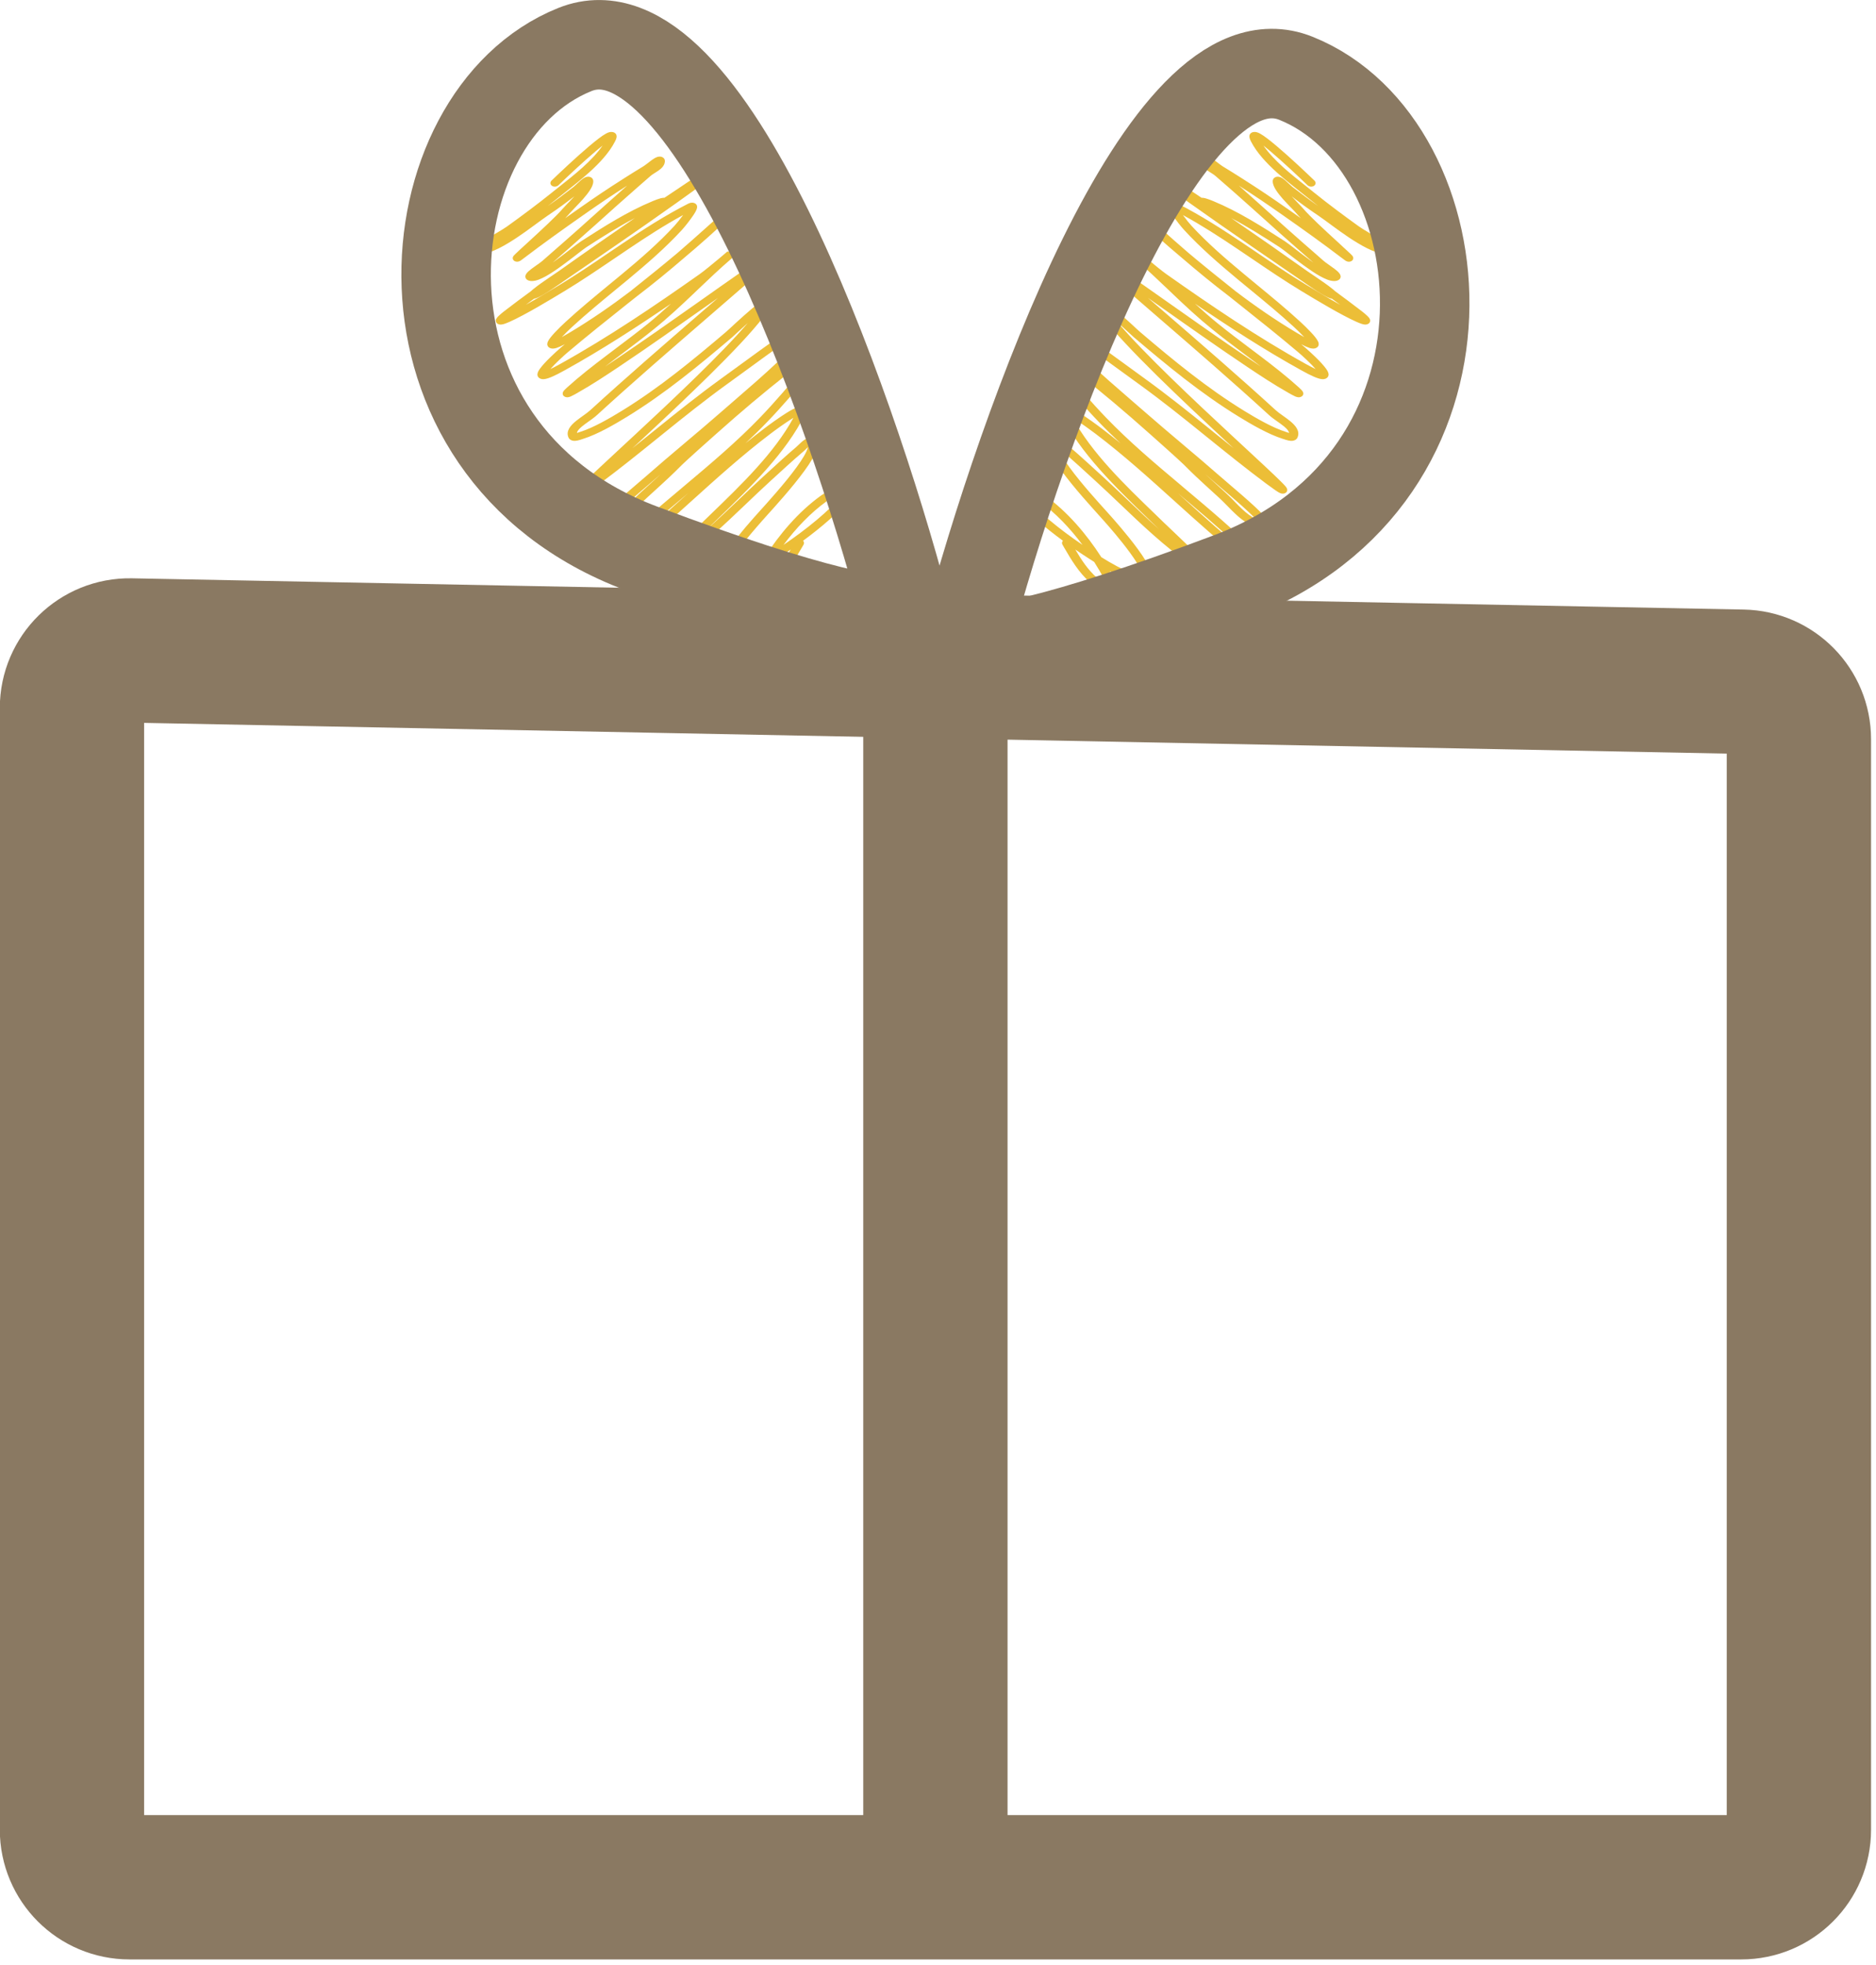 <?xml version="1.0" encoding="UTF-8"?> <svg xmlns="http://www.w3.org/2000/svg" viewBox="0 0 50.781 53.168" fill="none"><path d="M1.948 19.161V49.516C1.948 50.376 2.645 51.074 3.506 51.074H47.135C47.996 51.074 48.694 50.376 48.694 49.516V20.006C48.694 19.158 48.014 18.465 47.166 18.449L3.536 17.603C2.664 17.587 1.948 18.289 1.948 19.161Z" stroke="#8A7962" stroke-width="3.906"></path><path d="M25.32 18.352V51.073" stroke="#8A7962" stroke-width="3.906"></path><path fill-rule="evenodd" clip-rule="evenodd" d="M16.131 4.087C15.78 4.383 15.34 4.798 15.118 5.012C15.072 5.056 14.993 5.064 14.942 5.029C14.89 4.994 14.885 4.93 14.931 4.886C15.154 4.671 15.599 4.251 15.956 3.95C16.131 3.802 16.297 3.672 16.406 3.614C16.433 3.599 16.467 3.583 16.503 3.575C16.539 3.568 16.618 3.562 16.666 3.619C16.701 3.661 16.691 3.71 16.686 3.732C16.679 3.762 16.665 3.794 16.647 3.829C16.493 4.13 16.232 4.41 15.949 4.665C15.742 4.851 15.518 5.028 15.312 5.192C15.237 5.25 15.165 5.307 15.097 5.362C15.01 5.433 14.918 5.505 14.825 5.577C15.087 5.396 15.239 5.279 15.514 5.067L15.522 5.061C15.542 5.045 15.571 5.019 15.608 4.985C15.612 4.981 15.616 4.977 15.62 4.973C15.652 4.943 15.687 4.911 15.72 4.882C15.738 4.866 15.758 4.85 15.777 4.837C15.795 4.824 15.819 4.808 15.847 4.797C15.868 4.788 15.936 4.765 15.999 4.801C16.055 4.832 16.059 4.885 16.059 4.904C16.061 4.984 16.019 5.07 15.97 5.145C15.92 5.224 15.852 5.307 15.783 5.386C15.714 5.464 15.641 5.54 15.578 5.605C15.572 5.612 15.565 5.619 15.559 5.625C15.504 5.682 15.461 5.726 15.435 5.756C15.398 5.8 15.351 5.851 15.298 5.906C15.41 5.826 15.523 5.747 15.636 5.668C16.128 5.323 16.395 5.143 16.902 4.82C17.07 4.713 17.239 4.608 17.41 4.504C17.434 4.49 17.469 4.464 17.514 4.43C17.521 4.424 17.528 4.418 17.536 4.413C17.572 4.385 17.612 4.354 17.648 4.328C17.671 4.312 17.694 4.297 17.717 4.283C17.738 4.271 17.765 4.256 17.795 4.247C17.82 4.24 17.888 4.224 17.946 4.263C17.999 4.298 17.999 4.351 17.997 4.373C17.989 4.489 17.892 4.569 17.816 4.622C17.788 4.641 17.756 4.661 17.728 4.679C17.718 4.685 17.708 4.691 17.699 4.697C17.662 4.721 17.633 4.741 17.611 4.76C17.439 4.91 17.342 4.994 17.273 5.055C17.114 5.193 17.097 5.208 16.658 5.599C16.369 5.858 16.226 5.986 16.118 6.084C15.943 6.241 15.856 6.319 15.385 6.734C15.304 6.806 15.224 6.875 15.144 6.945C15.083 6.998 15.021 7.052 14.959 7.106C14.989 7.085 15.019 7.064 15.049 7.042C15.188 6.941 15.326 6.834 15.444 6.743L15.452 6.737C15.566 6.649 15.667 6.57 15.728 6.531L15.735 6.526C16.335 6.141 16.972 5.731 17.67 5.442C17.746 5.411 17.809 5.387 17.859 5.373C17.883 5.365 17.908 5.359 17.932 5.356C17.944 5.354 17.963 5.352 17.985 5.353C18.468 5.027 18.863 4.764 19.088 4.62C19.158 4.576 19.214 4.541 19.251 4.52C19.267 4.511 19.288 4.499 19.307 4.492C19.312 4.49 19.323 4.486 19.337 4.483C19.344 4.482 19.356 4.48 19.372 4.481C19.387 4.481 19.413 4.484 19.439 4.499C19.502 4.538 19.485 4.596 19.481 4.607C19.475 4.623 19.466 4.635 19.463 4.638C19.451 4.654 19.432 4.671 19.418 4.682C19.402 4.696 19.379 4.714 19.352 4.735C19.296 4.778 19.217 4.837 19.111 4.915C18.041 5.7 16.934 6.459 15.833 7.215C15.639 7.348 15.444 7.482 15.25 7.615C15.25 7.615 15.25 7.615 15.248 7.616L15.223 7.634C15.206 7.646 15.184 7.662 15.157 7.68C15.103 7.718 15.031 7.767 14.953 7.818C14.876 7.869 14.792 7.923 14.717 7.967C14.644 8.01 14.567 8.051 14.508 8.071C14.496 8.075 14.481 8.08 14.463 8.082C14.462 8.082 14.46 8.083 14.458 8.083C14.38 8.141 14.304 8.196 14.233 8.249C14.556 8.07 14.892 7.866 15.113 7.732C15.125 7.725 15.136 7.718 15.148 7.711C15.595 7.441 16.031 7.145 16.472 6.845C16.597 6.761 16.723 6.675 16.85 6.59C17.419 6.207 18.002 5.831 18.619 5.517C18.638 5.507 18.66 5.498 18.684 5.491C18.706 5.486 18.749 5.478 18.793 5.495C18.843 5.513 18.862 5.549 18.868 5.575C18.873 5.598 18.87 5.62 18.866 5.634C18.854 5.687 18.811 5.76 18.767 5.825C18.675 5.964 18.536 6.138 18.455 6.226C18.016 6.704 17.512 7.139 17.002 7.563C16.887 7.658 16.772 7.753 16.657 7.847C16.26 8.174 15.867 8.498 15.497 8.837C15.398 8.928 15.298 9.026 15.217 9.113C15.214 9.116 15.211 9.119 15.208 9.123C15.264 9.092 15.33 9.054 15.408 9.008C15.99 8.661 16.543 8.278 17.075 7.874C17.084 7.866 17.093 7.859 17.103 7.851C17.518 7.52 17.931 7.188 18.335 6.849C18.6 6.621 18.861 6.39 19.119 6.158C19.273 6.02 19.359 5.943 19.397 5.91C19.406 5.902 19.413 5.896 19.418 5.892L19.424 5.888L19.428 5.884C19.43 5.883 19.434 5.88 19.441 5.876C19.443 5.875 19.452 5.87 19.464 5.866C19.471 5.863 19.488 5.859 19.499 5.858C19.516 5.857 19.557 5.863 19.58 5.872C19.601 5.887 19.627 5.922 19.632 5.939C19.633 5.951 19.631 5.97 19.629 5.977C19.625 5.99 19.619 5.999 19.618 6.002C19.614 6.008 19.61 6.013 19.609 6.014L19.605 6.018C19.598 6.026 19.581 6.042 19.563 6.058C19.484 6.132 19.294 6.305 19.16 6.424C18.947 6.614 18.73 6.801 18.511 6.985C18.101 7.338 17.679 7.684 17.242 8.017C17.155 8.086 17.069 8.155 16.982 8.223C16.438 8.656 15.895 9.088 15.368 9.534C15.243 9.64 15.029 9.838 14.898 9.988C14.967 9.956 15.053 9.911 15.158 9.853C16.467 9.128 17.729 8.271 18.934 7.422C19.053 7.338 19.281 7.15 19.455 7.005C19.532 6.94 19.598 6.884 19.636 6.852L19.672 6.82L19.674 6.819L19.676 6.817C19.678 6.816 19.684 6.812 19.688 6.809C19.823 6.798 19.876 6.921 19.858 6.947L19.852 6.953L19.85 6.955L19.849 6.956L19.848 6.957L19.843 6.961L19.823 6.978C19.82 6.981 19.816 6.985 19.811 6.988L19.803 6.996C19.487 7.267 19.19 7.55 18.891 7.835C18.85 7.874 18.809 7.913 18.768 7.953C18.427 8.277 18.08 8.602 17.7 8.908C17.425 9.131 17.138 9.347 16.853 9.562C16.765 9.627 16.678 9.693 16.592 9.758C16.521 9.812 16.451 9.865 16.381 9.919C16.453 9.872 16.523 9.824 16.593 9.778C17.391 9.243 18.172 8.692 18.955 8.14C19.3 7.896 19.645 7.652 19.993 7.41C20.115 7.325 20.236 7.239 20.359 7.153C20.551 7.018 20.744 6.883 20.937 6.749C20.959 6.733 20.978 6.721 20.992 6.712C21 6.708 21.008 6.703 21.016 6.699C21.02 6.696 21.026 6.694 21.032 6.691C21.037 6.689 21.051 6.683 21.07 6.68C21.082 6.678 21.145 6.67 21.188 6.715C21.225 6.754 21.21 6.798 21.208 6.804C21.201 6.823 21.188 6.839 21.186 6.842C21.177 6.853 21.164 6.866 21.152 6.877C21.103 6.923 21.004 7.008 20.889 7.106C20.797 7.184 20.692 7.272 20.59 7.357C20.435 7.488 20.285 7.614 20.193 7.694C19.855 7.988 19.517 8.28 19.178 8.573C18.161 9.453 17.144 10.332 16.159 11.233C16.099 11.288 16.024 11.342 15.954 11.392C15.948 11.396 15.942 11.401 15.935 11.405C15.87 11.452 15.808 11.496 15.754 11.54C15.662 11.617 15.622 11.671 15.617 11.716C15.624 11.714 15.631 11.712 15.638 11.71L15.671 11.699C15.681 11.695 15.693 11.692 15.704 11.688C16.064 11.577 16.515 11.312 16.824 11.123C17.848 10.495 18.757 9.743 19.652 8.983C19.665 8.972 19.703 8.937 19.758 8.887C19.801 8.846 19.856 8.796 19.918 8.739C20.054 8.615 20.22 8.465 20.362 8.346C20.433 8.287 20.5 8.233 20.555 8.194C20.582 8.174 20.61 8.156 20.635 8.143C20.647 8.136 20.662 8.128 20.677 8.123C20.691 8.117 20.716 8.109 20.747 8.109C20.784 8.108 20.831 8.12 20.859 8.157C20.881 8.186 20.88 8.216 20.879 8.23C20.875 8.26 20.86 8.292 20.846 8.318C20.815 8.375 20.757 8.458 20.671 8.571C20.045 9.393 18.499 10.848 17.339 11.926C17.263 11.996 17.189 12.064 17.118 12.131C17.295 11.989 17.471 11.846 17.648 11.704C17.693 11.667 17.738 11.631 17.783 11.595C18.346 11.141 18.914 10.686 19.511 10.254C19.609 10.183 19.73 10.095 19.866 9.996C20.29 9.686 20.861 9.268 21.332 8.948C21.639 8.739 21.915 8.563 22.082 8.488C22.123 8.469 22.168 8.451 22.211 8.444C22.232 8.44 22.265 8.437 22.299 8.445C22.338 8.454 22.372 8.477 22.389 8.511C22.404 8.54 22.402 8.568 22.398 8.588C22.394 8.608 22.386 8.628 22.377 8.646C22.359 8.682 22.33 8.726 22.292 8.775C22.028 9.121 21.718 9.454 21.387 9.777C21.414 9.754 21.441 9.731 21.469 9.706C21.481 9.696 21.494 9.686 21.506 9.675C21.632 9.567 21.77 9.449 21.894 9.351C21.956 9.302 22.016 9.256 22.071 9.219C22.124 9.183 22.178 9.15 22.227 9.129C22.251 9.119 22.283 9.108 22.318 9.105C22.357 9.102 22.408 9.107 22.448 9.141C22.483 9.171 22.49 9.209 22.491 9.234C22.492 9.261 22.486 9.289 22.478 9.316C22.437 9.458 22.351 9.584 22.26 9.698C22.215 9.754 22.167 9.808 22.122 9.86L22.118 9.865C22.071 9.919 22.026 9.97 21.984 10.022C21.628 10.47 21.167 11.004 20.767 11.419C20.577 11.617 20.381 11.808 20.179 11.997C20.348 11.86 20.519 11.724 20.693 11.592C20.826 11.491 21.088 11.3 21.302 11.167C21.404 11.104 21.511 11.043 21.591 11.019C21.612 11.013 21.641 11.006 21.673 11.006C21.708 11.007 21.757 11.017 21.789 11.055C21.817 11.088 21.817 11.124 21.813 11.146C21.81 11.17 21.8 11.193 21.79 11.214C21.274 12.259 20.31 13.19 19.43 14.04C19.349 14.118 19.269 14.195 19.19 14.272C19.181 14.281 19.159 14.301 19.129 14.33C19.426 14.066 19.713 13.792 20.001 13.518C20.213 13.316 20.426 13.113 20.643 12.914C20.654 12.904 20.668 12.892 20.683 12.878C20.88 12.696 21.351 12.265 21.553 12.098C21.571 12.083 21.593 12.062 21.621 12.034L21.627 12.029C21.656 12.001 21.69 11.967 21.726 11.938C21.759 11.912 21.806 11.877 21.862 11.86C21.893 11.851 21.932 11.845 21.973 11.853C22.016 11.861 22.049 11.881 22.072 11.905C22.138 11.974 22.132 12.068 22.112 12.144C22.091 12.227 22.045 12.321 21.988 12.421C21.872 12.621 21.692 12.86 21.503 13.093C21.314 13.327 21.111 13.557 20.947 13.741C20.874 13.823 20.81 13.894 20.757 13.952C20.689 14.027 20.641 14.081 20.619 14.106C20.616 14.11 20.607 14.12 20.593 14.137C20.499 14.243 20.18 14.604 19.923 14.957C19.774 15.162 19.654 15.352 19.608 15.483C19.597 15.515 19.591 15.54 19.589 15.559C19.589 15.567 19.589 15.574 19.59 15.578C19.595 15.578 19.602 15.578 19.612 15.577C19.787 15.557 20.029 15.455 20.274 15.325C20.431 15.242 20.579 15.153 20.7 15.078C21.093 14.466 21.609 13.851 22.231 13.406C22.294 13.361 22.606 13.175 22.838 13.078C22.896 13.054 22.956 13.032 23.01 13.02C23.036 13.014 23.068 13.009 23.101 13.011C23.133 13.012 23.179 13.02 23.214 13.051C23.25 13.083 23.257 13.122 23.254 13.152C23.252 13.182 23.24 13.211 23.227 13.237C23.2 13.289 23.151 13.355 23.082 13.434C22.702 13.869 22.233 14.271 21.738 14.634C21.766 14.663 21.772 14.703 21.751 14.74C21.735 14.767 21.719 14.795 21.703 14.823C21.516 15.142 21.315 15.488 21 15.767C20.936 15.824 20.859 15.879 20.783 15.922C20.71 15.963 20.624 16.001 20.543 16.012C20.502 16.017 20.447 16.017 20.398 15.993C20.345 15.967 20.32 15.924 20.312 15.882C20.298 15.806 20.333 15.708 20.395 15.593C20.419 15.548 20.444 15.503 20.47 15.457C20.448 15.469 20.425 15.482 20.401 15.494C20.156 15.624 19.869 15.752 19.632 15.779C19.579 15.785 19.523 15.783 19.473 15.766C19.419 15.748 19.382 15.716 19.361 15.675C19.323 15.603 19.341 15.514 19.368 15.438C19.424 15.278 19.561 15.066 19.71 14.861C19.862 14.653 20.034 14.442 20.17 14.281C20.239 14.2 20.298 14.132 20.342 14.082L20.394 14.023L20.409 14.005C20.414 14.001 20.415 13.999 20.415 13.999C20.439 13.97 20.493 13.91 20.567 13.829C20.619 13.771 20.681 13.703 20.748 13.628C20.911 13.445 21.111 13.217 21.297 12.988C21.484 12.757 21.655 12.528 21.763 12.343C21.817 12.25 21.852 12.172 21.867 12.114C21.868 12.11 21.869 12.105 21.87 12.102C21.853 12.118 21.834 12.135 21.814 12.155C21.812 12.157 21.809 12.16 21.807 12.162C21.781 12.187 21.752 12.216 21.725 12.237C21.529 12.399 21.063 12.826 20.864 13.009C20.85 13.022 20.837 13.034 20.825 13.045C20.616 13.236 20.408 13.434 20.199 13.634C19.602 14.203 18.99 14.787 18.295 15.274C18.281 15.283 18.268 15.294 18.251 15.308L18.247 15.311C18.231 15.323 18.213 15.338 18.194 15.352C18.153 15.382 18.095 15.418 18.019 15.432C18 15.435 17.949 15.442 17.905 15.413C17.858 15.382 17.858 15.339 17.859 15.322C17.862 15.291 17.88 15.263 17.887 15.252C17.907 15.222 17.936 15.188 17.949 15.173C18.099 15.003 18.687 14.446 18.915 14.229C18.961 14.186 18.992 14.156 19.003 14.146C19.081 14.07 19.16 13.994 19.239 13.917C20.077 13.108 20.961 12.254 21.476 11.308C21.466 11.314 21.456 11.32 21.446 11.326C21.243 11.453 20.988 11.638 20.858 11.737C20.093 12.317 19.4 12.944 18.701 13.575C18.399 13.848 18.096 14.122 17.786 14.393C17.471 14.668 17.151 14.946 16.768 15.178C16.706 15.217 16.648 15.249 16.599 15.272C16.576 15.283 16.551 15.294 16.527 15.302C16.51 15.307 16.469 15.32 16.424 15.313C16.396 15.309 16.363 15.296 16.341 15.269C16.32 15.243 16.317 15.216 16.319 15.199C16.321 15.168 16.338 15.139 16.349 15.122C16.375 15.083 16.42 15.031 16.483 14.968C17.1 14.345 17.784 13.771 18.464 13.2C18.491 13.178 18.517 13.156 18.543 13.133C19.25 12.539 19.95 11.947 20.574 11.299C20.968 10.891 21.424 10.362 21.777 9.919C21.822 9.862 21.871 9.806 21.917 9.753L21.92 9.75C21.967 9.697 22.011 9.646 22.053 9.594C22.106 9.528 22.151 9.464 22.186 9.4C22.148 9.427 22.106 9.458 22.062 9.493C21.943 9.588 21.809 9.702 21.682 9.811C21.67 9.821 21.657 9.832 21.645 9.843C21.534 9.938 21.429 10.028 21.351 10.09C20.61 10.677 20.087 11.119 19.377 11.751C18.612 12.431 18.489 12.55 18.386 12.653C18.379 12.66 18.372 12.667 18.365 12.674C18.265 12.775 18.147 12.894 17.507 13.475C17.434 13.541 17.364 13.613 17.291 13.688L17.281 13.698C17.211 13.769 17.139 13.844 17.063 13.914C16.904 14.062 16.719 14.202 16.48 14.279C16.439 14.292 16.4 14.303 16.363 14.307C16.33 14.311 16.275 14.313 16.228 14.286C16.172 14.253 16.164 14.203 16.168 14.169C16.172 14.138 16.187 14.108 16.201 14.085C16.256 13.992 16.389 13.856 16.539 13.716C16.747 13.521 17.018 13.29 17.235 13.105C17.335 13.019 17.425 12.943 17.491 12.885C17.823 12.593 18.162 12.306 18.5 12.021L18.53 11.995C18.859 11.718 19.186 11.442 19.507 11.161C19.642 11.042 19.78 10.923 19.919 10.803C20.667 10.156 21.444 9.485 22.017 8.758C21.877 8.841 21.693 8.96 21.485 9.101C21.019 9.419 20.454 9.832 20.03 10.142C19.893 10.242 19.771 10.331 19.671 10.403C19.08 10.83 18.517 11.281 17.953 11.736C17.908 11.772 17.863 11.808 17.818 11.845C17.301 12.263 16.781 12.682 16.24 13.085C16.131 13.166 16.047 13.227 15.985 13.269C15.955 13.29 15.928 13.307 15.906 13.32C15.895 13.326 15.884 13.333 15.873 13.338C15.864 13.342 15.847 13.35 15.826 13.355C15.819 13.357 15.738 13.375 15.689 13.319C15.667 13.295 15.665 13.269 15.666 13.255C15.667 13.241 15.671 13.229 15.674 13.223C15.683 13.2 15.701 13.177 15.713 13.163C15.741 13.129 15.787 13.081 15.846 13.023C16.035 12.835 16.384 12.511 16.811 12.115C16.921 12.013 17.036 11.907 17.155 11.796C18.201 10.825 19.535 9.57 20.241 8.742C20.192 8.786 20.145 8.829 20.1 8.87C20.045 8.92 19.995 8.967 19.951 9.006C19.889 9.064 19.844 9.106 19.827 9.12C18.933 9.879 18.01 10.644 16.967 11.283C16.663 11.469 16.181 11.754 15.78 11.878C15.775 11.88 15.768 11.882 15.759 11.885C15.727 11.896 15.674 11.914 15.63 11.922C15.6 11.928 15.558 11.934 15.514 11.928C15.463 11.92 15.413 11.893 15.39 11.843C15.307 11.664 15.453 11.508 15.581 11.402C15.643 11.351 15.713 11.301 15.777 11.255C15.783 11.251 15.79 11.246 15.797 11.241C15.868 11.19 15.93 11.145 15.977 11.102C16.965 10.199 17.985 9.317 19.003 8.436C19.148 8.311 19.292 8.186 19.436 8.062C19.329 8.137 19.222 8.213 19.115 8.288C18.331 8.841 17.546 9.396 16.744 9.932C16.405 10.159 16.021 10.413 15.649 10.622C15.644 10.626 15.637 10.629 15.629 10.634C15.583 10.66 15.502 10.706 15.449 10.729C15.436 10.734 15.408 10.746 15.377 10.75C15.365 10.752 15.317 10.757 15.274 10.728C15.223 10.694 15.23 10.645 15.234 10.627C15.239 10.608 15.249 10.592 15.255 10.584C15.262 10.574 15.27 10.565 15.278 10.556C15.295 10.538 15.317 10.517 15.345 10.491C15.686 10.182 16.056 9.894 16.428 9.613C16.516 9.546 16.604 9.48 16.691 9.414C16.976 9.199 17.258 8.987 17.53 8.768C17.75 8.59 17.959 8.405 18.165 8.217C17.239 8.85 16.279 9.472 15.29 10.019C15.149 10.098 15.036 10.155 14.948 10.193C14.865 10.229 14.787 10.256 14.723 10.261C14.69 10.263 14.638 10.261 14.596 10.23C14.552 10.198 14.545 10.154 14.548 10.126C14.551 10.076 14.585 10.022 14.613 9.982C14.738 9.806 15.041 9.526 15.193 9.397C15.225 9.37 15.257 9.343 15.289 9.316C15.194 9.366 15.119 9.399 15.062 9.417C15.036 9.425 15.006 9.432 14.975 9.433C14.945 9.435 14.898 9.431 14.86 9.403C14.821 9.374 14.813 9.335 14.814 9.309C14.815 9.284 14.823 9.261 14.831 9.243C14.862 9.175 14.939 9.084 15.021 8.996C15.107 8.903 15.213 8.801 15.315 8.707C15.689 8.362 16.09 8.033 16.488 7.705C16.602 7.612 16.716 7.518 16.829 7.424C17.338 7.002 17.83 6.575 18.258 6.11C18.316 6.047 18.411 5.93 18.491 5.82C17.98 6.098 17.49 6.416 17.002 6.745C16.877 6.828 16.753 6.912 16.629 6.997C16.186 7.297 15.742 7.598 15.289 7.873C15.276 7.88 15.262 7.889 15.248 7.897C14.895 8.111 14.221 8.519 13.79 8.711C13.73 8.737 13.682 8.756 13.644 8.768C13.625 8.774 13.604 8.779 13.582 8.782C13.566 8.784 13.524 8.788 13.484 8.769C13.43 8.744 13.418 8.698 13.422 8.667C13.425 8.641 13.438 8.621 13.445 8.61C13.46 8.587 13.483 8.564 13.503 8.545C13.545 8.504 13.602 8.458 13.647 8.423C13.689 8.39 13.735 8.356 13.734 8.357C13.909 8.222 14.124 8.061 14.367 7.884C14.386 7.865 14.409 7.846 14.43 7.829C14.502 7.77 14.601 7.697 14.652 7.661C14.778 7.572 14.938 7.464 15.118 7.342C15.773 6.876 16.513 6.361 17.185 5.9C16.733 6.137 16.301 6.414 15.876 6.688C15.827 6.72 15.736 6.79 15.614 6.884L15.61 6.888C15.492 6.979 15.352 7.087 15.208 7.191C15.064 7.296 14.913 7.399 14.777 7.475C14.709 7.512 14.641 7.545 14.578 7.569C14.517 7.591 14.446 7.609 14.378 7.605C14.345 7.603 14.28 7.595 14.243 7.547C14.202 7.495 14.227 7.44 14.241 7.417C14.257 7.39 14.281 7.366 14.302 7.346C14.324 7.325 14.35 7.304 14.377 7.283C14.422 7.249 14.475 7.212 14.524 7.177C14.532 7.171 14.541 7.165 14.55 7.159C14.608 7.118 14.654 7.084 14.682 7.06C14.776 6.976 14.872 6.892 14.969 6.808C15.049 6.739 15.129 6.669 15.206 6.601C15.677 6.186 15.763 6.109 15.936 5.952C16.045 5.855 16.187 5.727 16.478 5.467C16.788 5.19 16.889 5.101 16.977 5.023C16.519 5.316 16.258 5.492 15.792 5.819C15.249 6.2 14.707 6.586 14.185 6.984C14.156 7.007 14.132 7.025 14.114 7.037C14.105 7.044 14.096 7.05 14.088 7.055C14.088 7.055 14.088 7.055 14.088 7.055C14.084 7.057 14.065 7.069 14.042 7.076C14.035 7.078 14.018 7.083 13.995 7.083C13.97 7.082 13.929 7.075 13.902 7.044C13.877 7.016 13.878 6.987 13.88 6.975C13.881 6.962 13.886 6.952 13.888 6.947C13.895 6.931 13.907 6.919 13.91 6.915C13.92 6.903 13.936 6.888 13.952 6.872C14.009 6.816 14.119 6.715 14.251 6.595C14.271 6.576 14.292 6.557 14.314 6.537C14.637 6.241 15.055 5.855 15.233 5.647C15.264 5.611 15.312 5.561 15.365 5.506C15.372 5.499 15.379 5.492 15.386 5.485C15.437 5.432 15.493 5.374 15.547 5.313C15.301 5.502 15.139 5.623 14.817 5.841C14.734 5.897 14.635 5.971 14.521 6.054C14.499 6.07 14.477 6.087 14.454 6.103C14.314 6.206 14.157 6.32 13.995 6.428C13.834 6.535 13.665 6.639 13.5 6.721C13.336 6.802 13.168 6.866 13.009 6.889C12.983 6.893 12.955 6.895 12.929 6.894C12.909 6.893 12.86 6.889 12.823 6.857C12.777 6.815 12.788 6.764 12.8 6.739C12.811 6.715 12.83 6.695 12.843 6.683C12.893 6.633 12.994 6.569 13.097 6.507C13.17 6.463 13.252 6.415 13.333 6.368C13.371 6.346 13.409 6.324 13.446 6.303C13.563 6.234 13.663 6.173 13.725 6.129C14.119 5.846 14.556 5.521 14.927 5.222C14.999 5.164 15.073 5.105 15.149 5.045C15.353 4.883 15.568 4.713 15.769 4.533C15.981 4.341 16.172 4.143 16.31 3.94C16.256 3.983 16.196 4.032 16.131 4.087ZM15.809 4.919C15.809 4.92 15.809 4.919 15.809 4.919V4.919ZM17.748 4.373C17.748 4.373 17.748 4.372 17.748 4.373V4.373ZM20.892 15.207C20.794 15.361 20.704 15.515 20.622 15.666C20.593 15.719 20.576 15.76 20.567 15.79C20.566 15.793 20.566 15.795 20.565 15.797C20.587 15.788 20.616 15.775 20.649 15.757C20.708 15.723 20.769 15.679 20.82 15.634C21.068 15.415 21.239 15.15 21.403 14.872C21.273 14.961 21.141 15.048 21.01 15.132C20.977 15.153 20.937 15.179 20.892 15.207ZM21.209 14.746C21.828 14.325 22.424 13.846 22.881 13.323C22.9 13.3 22.917 13.28 22.931 13.263C22.721 13.352 22.436 13.522 22.389 13.556C21.939 13.878 21.542 14.299 21.209 14.746ZM18.627 13.347C18.084 13.803 17.545 14.256 17.041 14.732C17.235 14.584 17.419 14.424 17.607 14.259C17.911 13.993 18.211 13.722 18.511 13.451C18.55 13.416 18.589 13.382 18.627 13.347ZM17.89 12.826C17.816 12.89 17.743 12.954 17.669 13.019C17.598 13.081 17.505 13.16 17.403 13.248C17.188 13.432 16.928 13.653 16.723 13.845C16.644 13.919 16.578 13.984 16.527 14.039C16.653 13.977 16.767 13.889 16.88 13.785C16.951 13.719 17.019 13.648 17.09 13.576L17.098 13.567C17.171 13.492 17.247 13.415 17.326 13.343C17.594 13.1 17.77 12.939 17.89 12.826ZM16.339 14.105C16.339 14.105 16.34 14.105 16.341 14.105L16.339 14.105ZM14.407 7.402C14.407 7.402 14.408 7.402 14.409 7.402L14.407 7.402ZM13.944 6.895C13.941 6.897 13.941 6.897 13.944 6.895V6.895Z" fill="#ECBE37"></path><path fill-rule="evenodd" clip-rule="evenodd" d="M34.38 4.087C34.73 4.383 35.171 4.798 35.392 5.012C35.438 5.056 35.517 5.064 35.569 5.029C35.621 4.994 35.625 4.93 35.579 4.886C35.356 4.671 34.912 4.251 34.554 3.95C34.379 3.802 34.214 3.672 34.105 3.614C34.078 3.599 34.043 3.583 34.007 3.575C33.971 3.568 33.892 3.562 33.844 3.619C33.81 3.661 33.819 3.71 33.825 3.732C33.832 3.762 33.845 3.794 33.863 3.829C34.017 4.13 34.279 4.41 34.561 4.665C34.768 4.851 34.993 5.028 35.199 5.192C35.273 5.25 35.345 5.307 35.413 5.362C35.501 5.433 35.592 5.505 35.685 5.577C35.424 5.396 35.272 5.279 34.996 5.067L34.988 5.061C34.968 5.045 34.939 5.019 34.903 4.985C34.899 4.981 34.894 4.977 34.89 4.973C34.859 4.943 34.823 4.911 34.791 4.882C34.772 4.866 34.753 4.85 34.733 4.837C34.715 4.824 34.691 4.808 34.664 4.797C34.642 4.788 34.575 4.765 34.512 4.801C34.455 4.832 34.451 4.885 34.451 4.904C34.45 4.984 34.492 5.07 34.54 5.145C34.591 5.224 34.658 5.307 34.727 5.386C34.797 5.464 34.87 5.54 34.932 5.605C34.939 5.612 34.945 5.619 34.952 5.625C35.007 5.682 35.05 5.726 35.075 5.756C35.112 5.8 35.159 5.851 35.213 5.906C35.1 5.826 34.987 5.747 34.875 5.668C34.382 5.323 34.115 5.143 33.608 4.82C33.441 4.713 33.271 4.608 33.101 4.504C33.077 4.49 33.042 4.464 32.997 4.43C32.99 4.424 32.982 4.418 32.974 4.413C32.938 4.385 32.899 4.354 32.862 4.328C32.84 4.312 32.816 4.297 32.794 4.283C32.773 4.271 32.745 4.256 32.715 4.247C32.69 4.24 32.622 4.224 32.564 4.263C32.511 4.298 32.512 4.351 32.513 4.373C32.522 4.489 32.619 4.569 32.694 4.622C32.723 4.641 32.754 4.661 32.783 4.679C32.793 4.685 32.802 4.691 32.811 4.697C32.848 4.721 32.877 4.741 32.899 4.76C33.071 4.91 33.168 4.994 33.238 5.055C33.396 5.193 33.414 5.208 33.852 5.599C34.142 5.858 34.284 5.986 34.393 6.084C34.567 6.241 34.654 6.319 35.125 6.734C35.207 6.806 35.286 6.875 35.366 6.945C35.428 6.998 35.489 7.052 35.551 7.106C35.521 7.085 35.492 7.064 35.462 7.042C35.322 6.941 35.184 6.834 35.066 6.743L35.058 6.737C34.944 6.649 34.843 6.57 34.782 6.531L34.775 6.526C34.176 6.141 33.538 5.731 32.841 5.442C32.765 5.411 32.701 5.387 32.652 5.373C32.627 5.365 32.602 5.359 32.579 5.356C32.567 5.354 32.547 5.352 32.525 5.353C32.043 5.027 31.647 4.764 31.422 4.62C31.352 4.576 31.296 4.541 31.259 4.52C31.243 4.511 31.222 4.499 31.204 4.492C31.199 4.49 31.188 4.486 31.174 4.483C31.167 4.482 31.154 4.48 31.139 4.481C31.124 4.481 31.097 4.484 31.071 4.499C31.008 4.538 31.026 4.596 31.029 4.607C31.035 4.623 31.044 4.635 31.047 4.638C31.059 4.654 31.079 4.671 31.092 4.682C31.109 4.696 31.131 4.714 31.159 4.735C31.214 4.778 31.294 4.837 31.4 4.915C32.47 5.7 33.577 6.459 34.677 7.215C34.872 7.348 35.066 7.482 35.26 7.615C35.26 7.615 35.261 7.615 35.262 7.616L35.288 7.634C35.304 7.646 35.327 7.662 35.354 7.68C35.408 7.718 35.48 7.767 35.557 7.818C35.635 7.869 35.718 7.923 35.794 7.967C35.866 8.01 35.943 8.051 36.003 8.071C36.014 8.075 36.03 8.08 36.047 8.082C36.048 8.082 36.05 8.083 36.052 8.083C36.131 8.141 36.206 8.196 36.278 8.249C35.955 8.07 35.618 7.866 35.398 7.732C35.386 7.725 35.374 7.718 35.363 7.711C34.916 7.441 34.479 7.145 34.038 6.845C33.913 6.761 33.787 6.675 33.661 6.59C33.091 6.207 32.509 5.831 31.891 5.517C31.873 5.507 31.851 5.498 31.826 5.491C31.804 5.486 31.762 5.478 31.718 5.495C31.668 5.513 31.648 5.549 31.642 5.575C31.637 5.598 31.641 5.62 31.644 5.634C31.657 5.687 31.7 5.76 31.743 5.825C31.835 5.964 31.974 6.138 32.055 6.226C32.495 6.704 32.998 7.139 33.508 7.563C33.623 7.658 33.739 7.753 33.853 7.847C34.25 8.174 34.644 8.498 35.013 8.837C35.112 8.928 35.213 9.026 35.294 9.113C35.297 9.116 35.3 9.119 35.303 9.123C35.247 9.092 35.18 9.054 35.103 9.008C34.52 8.661 33.967 8.278 33.436 7.874C33.427 7.866 33.417 7.859 33.408 7.851C32.992 7.52 32.579 7.188 32.176 6.849C31.911 6.621 31.649 6.39 31.391 6.158C31.237 6.02 31.151 5.943 31.114 5.91C31.105 5.902 31.097 5.896 31.092 5.892L31.087 5.888L31.082 5.884C31.081 5.883 31.076 5.88 31.07 5.876C31.067 5.875 31.058 5.87 31.047 5.866C31.04 5.863 31.022 5.859 31.012 5.858C30.994 5.857 30.953 5.863 30.931 5.872C30.909 5.887 30.884 5.922 30.879 5.939C30.878 5.951 30.879 5.97 30.881 5.977C30.885 5.99 30.891 5.999 30.892 6.002C30.897 6.008 30.901 6.013 30.902 6.014L30.906 6.018C30.913 6.026 30.93 6.042 30.947 6.058C31.027 6.132 31.217 6.305 31.35 6.424C31.564 6.614 31.78 6.801 32 6.985C32.41 7.338 32.832 7.684 33.269 8.017C33.355 8.086 33.442 8.155 33.528 8.223C34.073 8.656 34.616 9.088 35.143 9.534C35.268 9.64 35.482 9.838 35.613 9.988C35.544 9.956 35.458 9.911 35.352 9.853C34.043 9.128 32.782 8.271 31.577 7.422C31.457 7.338 31.229 7.15 31.055 7.005C30.978 6.94 30.913 6.884 30.875 6.852L30.838 6.82L30.837 6.819L30.834 6.817C30.833 6.816 30.827 6.812 30.822 6.809C30.687 6.798 30.635 6.921 30.652 6.947L30.658 6.953L30.66 6.955L30.661 6.956L30.662 6.957L30.667 6.961L30.687 6.978C30.691 6.981 30.695 6.985 30.699 6.988L30.708 6.996C31.023 7.267 31.32 7.55 31.62 7.835C31.661 7.874 31.702 7.913 31.743 7.953C32.083 8.277 32.431 8.602 32.81 8.908C33.085 9.131 33.372 9.347 33.658 9.562C33.745 9.627 33.832 9.693 33.919 9.758C33.989 9.812 34.06 9.865 34.13 9.919C34.058 9.872 33.987 9.824 33.918 9.778C33.119 9.243 32.338 8.692 31.556 8.14C31.211 7.896 30.865 7.652 30.518 7.41C30.396 7.325 30.274 7.239 30.152 7.153C29.959 7.018 29.767 6.883 29.573 6.749C29.551 6.733 29.533 6.721 29.518 6.712C29.511 6.708 29.503 6.703 29.495 6.699C29.491 6.696 29.485 6.694 29.478 6.691C29.473 6.689 29.459 6.683 29.441 6.68C29.428 6.678 29.365 6.67 29.322 6.715C29.285 6.754 29.3 6.798 29.303 6.804C29.309 6.823 29.322 6.839 29.325 6.842C29.334 6.853 29.347 6.866 29.359 6.877C29.407 6.923 29.506 7.008 29.621 7.106C29.714 7.184 29.818 7.272 29.92 7.357C30.076 7.488 30.226 7.614 30.318 7.694C30.655 7.988 30.993 8.28 31.332 8.573C32.35 9.453 33.367 10.332 34.351 11.233C34.411 11.288 34.486 11.342 34.556 11.392C34.563 11.396 34.569 11.401 34.575 11.405C34.641 11.452 34.703 11.496 34.757 11.54C34.849 11.617 34.888 11.671 34.893 11.716C34.887 11.714 34.88 11.712 34.872 11.71L34.84 11.699C34.829 11.695 34.818 11.692 34.807 11.688C34.447 11.577 33.995 11.312 33.686 11.123C32.662 10.495 31.753 9.743 30.859 8.983C30.846 8.972 30.808 8.937 30.753 8.887C30.709 8.846 30.654 8.796 30.593 8.739C30.456 8.615 30.29 8.465 30.148 8.346C30.077 8.287 30.01 8.233 29.955 8.194C29.928 8.174 29.901 8.156 29.876 8.143C29.863 8.136 29.849 8.128 29.833 8.123C29.82 8.117 29.794 8.109 29.763 8.109C29.726 8.108 29.68 8.12 29.652 8.157C29.629 8.186 29.63 8.216 29.632 8.23C29.635 8.26 29.65 8.292 29.665 8.318C29.696 8.375 29.753 8.458 29.84 8.571C30.466 9.393 32.011 10.848 33.172 11.926C33.247 11.996 33.321 12.064 33.393 12.131C33.216 11.989 33.039 11.846 32.862 11.704C32.817 11.667 32.772 11.631 32.728 11.595C32.164 11.141 31.597 10.686 30.999 10.254C30.901 10.183 30.78 10.095 30.645 9.996C30.22 9.686 29.649 9.268 29.179 8.948C28.871 8.739 28.595 8.563 28.429 8.488C28.388 8.469 28.342 8.451 28.3 8.444C28.278 8.44 28.246 8.437 28.212 8.445C28.172 8.454 28.138 8.477 28.121 8.511C28.107 8.54 28.109 8.568 28.113 8.588C28.117 8.608 28.125 8.628 28.134 8.646C28.152 8.682 28.181 8.726 28.218 8.775C28.482 9.121 28.792 9.454 29.124 9.777C29.097 9.754 29.07 9.731 29.041 9.706C29.029 9.696 29.017 9.686 29.005 9.675C28.879 9.567 28.741 9.449 28.617 9.351C28.554 9.302 28.494 9.256 28.44 9.219C28.387 9.183 28.332 9.15 28.283 9.129C28.259 9.119 28.227 9.108 28.192 9.105C28.154 9.102 28.102 9.107 28.063 9.141C28.028 9.171 28.021 9.209 28.02 9.234C28.019 9.261 28.024 9.289 28.032 9.316C28.074 9.458 28.159 9.584 28.251 9.698C28.296 9.754 28.343 9.808 28.388 9.86L28.392 9.865C28.44 9.919 28.485 9.97 28.526 10.022C28.883 10.47 29.344 11.004 29.743 11.419C29.933 11.617 30.13 11.808 30.331 11.997C30.163 11.86 29.992 11.724 29.817 11.592C29.684 11.491 29.423 11.3 29.209 11.167C29.107 11.104 28.999 11.043 28.92 11.019C28.899 11.013 28.869 11.006 28.837 11.006C28.802 11.007 28.754 11.017 28.722 11.055C28.693 11.088 28.694 11.124 28.697 11.146C28.701 11.17 28.71 11.193 28.721 11.214C29.236 12.259 30.201 13.19 31.081 14.04C31.162 14.118 31.241 14.195 31.321 14.272C31.33 14.281 31.351 14.301 31.382 14.33C31.085 14.066 30.797 13.792 30.51 13.518C30.297 13.316 30.084 13.113 29.868 12.914C29.856 12.904 29.843 12.892 29.828 12.878C29.63 12.696 29.16 12.265 28.958 12.098C28.94 12.083 28.918 12.062 28.889 12.034L28.884 12.029C28.855 12.001 28.82 11.967 28.785 11.938C28.752 11.912 28.704 11.877 28.649 11.86C28.618 11.851 28.579 11.845 28.537 11.853C28.494 11.861 28.462 11.881 28.439 11.905C28.372 11.974 28.379 12.068 28.399 12.144C28.42 12.227 28.465 12.321 28.523 12.421C28.639 12.621 28.818 12.86 29.007 13.093C29.197 13.327 29.399 13.557 29.564 13.741C29.636 13.823 29.701 13.894 29.753 13.952C29.821 14.027 29.87 14.081 29.891 14.106C29.894 14.11 29.903 14.12 29.918 14.137C30.012 14.243 30.33 14.604 30.587 14.957C30.737 15.162 30.857 15.352 30.903 15.483C30.914 15.515 30.92 15.54 30.921 15.559C30.922 15.567 30.922 15.574 30.921 15.578C30.916 15.578 30.908 15.578 30.898 15.577C30.724 15.557 30.481 15.455 30.236 15.325C30.08 15.242 29.931 15.153 29.811 15.078C29.417 14.466 28.901 13.851 28.28 13.406C28.216 13.361 27.904 13.175 27.673 13.078C27.614 13.054 27.554 13.032 27.501 13.02C27.474 13.014 27.442 13.009 27.41 13.011C27.377 13.012 27.332 13.02 27.297 13.051C27.261 13.083 27.254 13.122 27.256 13.152C27.259 13.182 27.27 13.211 27.283 13.237C27.311 13.289 27.359 13.355 27.429 13.434C27.808 13.869 28.277 14.271 28.772 14.634C28.745 14.663 28.738 14.703 28.76 14.74C28.776 14.767 28.792 14.795 28.808 14.823C28.994 15.142 29.195 15.488 29.511 15.767C29.575 15.824 29.652 15.879 29.728 15.922C29.8 15.963 29.886 16.001 29.967 16.012C30.009 16.017 30.063 16.017 30.113 15.993C30.165 15.967 30.191 15.924 30.199 15.882C30.213 15.806 30.178 15.708 30.116 15.593C30.091 15.548 30.066 15.503 30.04 15.457C30.063 15.469 30.086 15.482 30.109 15.494C30.354 15.624 30.641 15.752 30.878 15.779C30.932 15.785 30.987 15.783 31.038 15.766C31.091 15.748 31.129 15.716 31.15 15.675C31.188 15.603 31.169 15.514 31.143 15.438C31.087 15.278 30.95 15.066 30.8 14.861C30.649 14.653 30.476 14.442 30.34 14.281C30.272 14.2 30.212 14.132 30.169 14.082L30.117 14.023L30.101 14.005C30.097 14.001 30.096 13.999 30.096 13.999C30.071 13.97 30.017 13.91 29.944 13.829C29.891 13.771 29.83 13.703 29.763 13.628C29.599 13.445 29.399 13.217 29.213 12.988C29.026 12.757 28.855 12.528 28.748 12.343C28.693 12.25 28.658 12.172 28.643 12.114C28.642 12.11 28.641 12.105 28.64 12.102C28.658 12.118 28.676 12.135 28.696 12.155C28.699 12.157 28.701 12.16 28.704 12.162C28.73 12.187 28.759 12.216 28.785 12.237C28.982 12.399 29.447 12.826 29.646 13.009C29.661 13.022 29.674 13.034 29.685 13.045C29.894 13.236 30.102 13.434 30.312 13.634C30.909 14.203 31.521 14.787 32.216 15.274C32.229 15.283 32.243 15.294 32.26 15.308L32.264 15.311C32.279 15.323 32.297 15.338 32.316 15.352C32.357 15.382 32.415 15.418 32.492 15.432C32.51 15.435 32.561 15.442 32.606 15.413C32.652 15.382 32.653 15.339 32.651 15.322C32.648 15.291 32.63 15.263 32.623 15.252C32.603 15.222 32.575 15.188 32.561 15.173C32.411 15.003 31.824 14.446 31.596 14.229C31.55 14.186 31.518 14.156 31.508 14.146C31.43 14.07 31.351 13.994 31.272 13.917C30.433 13.108 29.549 12.254 29.035 11.308C29.044 11.314 29.054 11.32 29.065 11.326C29.268 11.453 29.522 11.638 29.653 11.737C30.417 12.317 31.11 12.944 31.809 13.575C32.111 13.848 32.414 14.122 32.725 14.393C33.039 14.668 33.36 14.946 33.742 15.178C33.805 15.217 33.863 15.249 33.911 15.272C33.935 15.283 33.959 15.294 33.983 15.302C34.001 15.307 34.042 15.32 34.086 15.313C34.114 15.309 34.147 15.296 34.17 15.269C34.191 15.243 34.193 15.216 34.192 15.199C34.189 15.168 34.173 15.139 34.161 15.122C34.136 15.083 34.09 15.031 34.028 14.968C33.411 14.345 32.726 13.771 32.046 13.2C32.02 13.178 31.994 13.156 31.968 13.133C31.26 12.539 30.56 11.947 29.937 11.299C29.543 10.891 29.086 10.362 28.733 9.919C28.688 9.862 28.64 9.806 28.593 9.753L28.59 9.75C28.544 9.697 28.499 9.646 28.458 9.594C28.405 9.528 28.359 9.464 28.325 9.4C28.363 9.427 28.404 9.458 28.448 9.493C28.568 9.588 28.702 9.702 28.828 9.811C28.841 9.821 28.853 9.832 28.865 9.843C28.977 9.938 29.081 10.028 29.159 10.09C29.901 10.677 30.423 11.119 31.134 11.751C31.899 12.431 32.022 12.55 32.124 12.653C32.131 12.66 32.138 12.667 32.145 12.674C32.246 12.775 32.364 12.894 33.003 13.475C33.076 13.541 33.146 13.613 33.22 13.688L33.23 13.698C33.299 13.769 33.371 13.844 33.448 13.914C33.606 14.062 33.792 14.202 34.03 14.279C34.071 14.292 34.111 14.303 34.148 14.307C34.18 14.311 34.235 14.313 34.282 14.286C34.338 14.253 34.346 14.203 34.342 14.169C34.339 14.138 34.324 14.108 34.31 14.085C34.254 13.992 34.122 13.856 33.972 13.716C33.763 13.521 33.493 13.29 33.276 13.105C33.175 13.019 33.086 12.943 33.02 12.885C32.687 12.593 32.349 12.306 32.01 12.021L31.98 11.995C31.652 11.718 31.325 11.442 31.004 11.161C30.868 11.042 30.73 10.923 30.591 10.803C29.843 10.156 29.067 9.485 28.493 8.758C28.634 8.841 28.817 8.96 29.025 9.101C29.492 9.419 30.057 9.832 30.481 10.142C30.618 10.242 30.74 10.331 30.84 10.403C31.431 10.83 31.994 11.281 32.557 11.736C32.602 11.772 32.647 11.808 32.692 11.845C33.21 12.263 33.73 12.682 34.27 13.085C34.379 13.166 34.464 13.227 34.525 13.269C34.556 13.29 34.583 13.307 34.604 13.32C34.615 13.326 34.627 13.333 34.638 13.338C34.647 13.342 34.664 13.35 34.684 13.355C34.692 13.357 34.772 13.375 34.822 13.319C34.843 13.295 34.845 13.269 34.844 13.255C34.844 13.241 34.84 13.229 34.837 13.223C34.828 13.2 34.81 13.177 34.798 13.163C34.77 13.129 34.723 13.081 34.664 13.023C34.476 12.835 34.126 12.511 33.699 12.115C33.589 12.013 33.474 11.907 33.355 11.796C32.309 10.825 30.975 9.57 30.269 8.742C30.318 8.786 30.366 8.829 30.411 8.87C30.465 8.92 30.516 8.967 30.559 9.006C30.621 9.064 30.667 9.106 30.684 9.12C31.578 9.879 32.5 10.644 33.544 11.283C33.847 11.469 34.329 11.754 34.73 11.878C34.735 11.88 34.743 11.882 34.752 11.885C34.784 11.896 34.837 11.914 34.881 11.922C34.91 11.928 34.953 11.934 34.996 11.928C35.048 11.92 35.098 11.893 35.12 11.843C35.203 11.664 35.057 11.508 34.93 11.402C34.868 11.351 34.798 11.301 34.734 11.255C34.727 11.251 34.72 11.246 34.714 11.241C34.642 11.19 34.58 11.145 34.533 11.102C33.546 10.199 32.525 9.317 31.507 8.436C31.363 8.311 31.219 8.186 31.074 8.062C31.181 8.137 31.288 8.213 31.396 8.288C32.179 8.841 32.965 9.396 33.766 9.932C34.105 10.159 34.489 10.413 34.861 10.622C34.867 10.626 34.873 10.629 34.881 10.634C34.927 10.66 35.008 10.706 35.061 10.729C35.074 10.734 35.103 10.746 35.133 10.75C35.145 10.752 35.194 10.757 35.236 10.728C35.287 10.694 35.281 10.645 35.276 10.627C35.271 10.608 35.261 10.592 35.255 10.584C35.248 10.574 35.24 10.565 35.232 10.556C35.216 10.538 35.193 10.517 35.166 10.491C34.825 10.182 34.455 9.894 34.083 9.613C33.995 9.546 33.907 9.48 33.819 9.414C33.534 9.199 33.252 8.987 32.981 8.768C32.761 8.59 32.551 8.405 32.346 8.217C33.272 8.85 34.232 9.472 35.221 10.019C35.362 10.098 35.474 10.155 35.563 10.193C35.646 10.229 35.723 10.256 35.787 10.261C35.821 10.263 35.872 10.261 35.914 10.23C35.959 10.198 35.965 10.154 35.963 10.126C35.959 10.076 35.926 10.022 35.897 9.982C35.773 9.806 35.469 9.526 35.318 9.397C35.286 9.37 35.254 9.343 35.221 9.316C35.317 9.366 35.392 9.399 35.449 9.417C35.475 9.425 35.505 9.432 35.535 9.433C35.566 9.435 35.612 9.431 35.65 9.403C35.69 9.374 35.697 9.335 35.696 9.309C35.696 9.284 35.687 9.261 35.679 9.243C35.648 9.175 35.572 9.084 35.489 8.996C35.403 8.903 35.298 8.801 35.196 8.707C34.821 8.362 34.42 8.033 34.022 7.705C33.908 7.612 33.795 7.518 33.682 7.424C33.173 7.002 32.68 6.575 32.252 6.11C32.194 6.047 32.099 5.93 32.02 5.82C32.53 6.098 33.021 6.416 33.509 6.745C33.633 6.828 33.757 6.912 33.882 6.997C34.324 7.297 34.768 7.598 35.222 7.873C35.235 7.88 35.248 7.889 35.262 7.897C35.616 8.111 36.29 8.519 36.721 8.711C36.78 8.737 36.829 8.756 36.867 8.768C36.886 8.774 36.907 8.779 36.928 8.782C36.945 8.784 36.986 8.788 37.026 8.769C37.081 8.744 37.092 8.698 37.088 8.667C37.085 8.641 37.073 8.621 37.066 8.61C37.05 8.587 37.027 8.564 37.007 8.545C36.965 8.504 36.909 8.458 36.863 8.423C36.821 8.39 36.775 8.356 36.776 8.357C36.601 8.222 36.386 8.061 36.144 7.884C36.124 7.865 36.101 7.846 36.081 7.829C36.009 7.77 35.909 7.697 35.858 7.661C35.732 7.572 35.573 7.464 35.392 7.342C34.737 6.876 33.998 6.361 33.325 5.9C33.777 6.137 34.209 6.414 34.635 6.688C34.684 6.72 34.775 6.79 34.896 6.884L34.901 6.888C35.018 6.979 35.159 7.087 35.302 7.191C35.447 7.296 35.597 7.399 35.734 7.475C35.802 7.512 35.869 7.545 35.933 7.569C35.994 7.591 36.064 7.609 36.133 7.605C36.165 7.603 36.231 7.595 36.268 7.547C36.308 7.495 36.283 7.44 36.269 7.417C36.253 7.39 36.23 7.366 36.209 7.346C36.186 7.325 36.16 7.304 36.133 7.283C36.088 7.249 36.036 7.212 35.987 7.177C35.978 7.171 35.969 7.165 35.961 7.159C35.903 7.118 35.856 7.084 35.829 7.06C35.735 6.976 35.638 6.892 35.542 6.808C35.462 6.739 35.382 6.669 35.304 6.601C34.834 6.186 34.748 6.109 34.574 5.952C34.466 5.855 34.323 5.727 34.032 5.467C33.722 5.19 33.622 5.101 33.534 5.023C33.991 5.316 34.252 5.492 34.718 5.819C35.262 6.2 35.803 6.586 36.325 6.984C36.355 7.007 36.379 7.025 36.397 7.037C36.405 7.044 36.414 7.05 36.422 7.055C36.422 7.055 36.422 7.055 36.422 7.055C36.426 7.057 36.445 7.069 36.468 7.076C36.475 7.078 36.493 7.083 36.515 7.083C36.541 7.082 36.581 7.075 36.609 7.044C36.633 7.016 36.632 6.987 36.631 6.975C36.629 6.962 36.625 6.952 36.622 6.947C36.615 6.931 36.604 6.919 36.601 6.915C36.59 6.903 36.575 6.888 36.559 6.872C36.501 6.816 36.391 6.715 36.26 6.595C36.239 6.576 36.218 6.557 36.197 6.537C35.873 6.241 35.455 5.855 35.278 5.647C35.247 5.611 35.198 5.561 35.145 5.506C35.139 5.499 35.132 5.492 35.125 5.485C35.074 5.432 35.018 5.374 34.963 5.313C35.209 5.502 35.371 5.623 35.694 5.841C35.776 5.897 35.876 5.971 35.99 6.054C36.011 6.07 36.034 6.087 36.056 6.103C36.197 6.206 36.353 6.32 36.515 6.428C36.677 6.535 36.846 6.639 37.011 6.721C37.174 6.802 37.343 6.866 37.502 6.889C37.528 6.893 37.555 6.895 37.581 6.894C37.602 6.893 37.651 6.889 37.687 6.857C37.733 6.815 37.722 6.764 37.71 6.739C37.699 6.715 37.681 6.695 37.668 6.683C37.617 6.633 37.516 6.569 37.413 6.507C37.341 6.463 37.259 6.415 37.178 6.368C37.139 6.346 37.101 6.324 37.065 6.303C36.948 6.234 36.847 6.173 36.786 6.129C36.391 5.846 35.954 5.521 35.584 5.222C35.512 5.164 35.438 5.105 35.362 5.045C35.157 4.883 34.943 4.713 34.742 4.533C34.529 4.341 34.339 4.143 34.2 3.94C34.255 3.983 34.315 4.032 34.38 4.087ZM34.701 4.919C34.701 4.92 34.701 4.919 34.701 4.919V4.919ZM32.763 4.373C32.763 4.373 32.763 4.372 32.763 4.373V4.373ZM29.618 15.207C29.716 15.361 29.806 15.515 29.888 15.666C29.917 15.719 29.934 15.76 29.944 15.79C29.944 15.793 29.945 15.795 29.946 15.797C29.923 15.788 29.895 15.775 29.862 15.757C29.803 15.723 29.741 15.679 29.69 15.634C29.443 15.415 29.272 15.15 29.107 14.872C29.238 14.961 29.369 15.048 29.5 15.132C29.533 15.153 29.574 15.179 29.618 15.207ZM29.302 14.746C28.682 14.325 28.087 13.846 27.629 13.323C27.61 13.3 27.593 13.28 27.579 13.263C27.79 13.352 28.075 13.522 28.122 13.556C28.572 13.878 28.968 14.299 29.302 14.746ZM31.883 13.347C32.426 13.803 32.965 14.256 33.47 14.732C33.275 14.584 33.091 14.424 32.903 14.259C32.599 13.993 32.299 13.722 31.999 13.451C31.961 13.416 31.922 13.382 31.883 13.347ZM32.62 12.826C32.694 12.89 32.768 12.954 32.841 13.019C32.912 13.081 33.005 13.16 33.108 13.248C33.323 13.432 33.583 13.653 33.787 13.845C33.866 13.919 33.933 13.984 33.984 14.039C33.857 13.977 33.743 13.889 33.631 13.785C33.559 13.719 33.491 13.648 33.42 13.576L33.412 13.567C33.339 13.492 33.264 13.415 33.185 13.343C32.917 13.1 32.741 12.939 32.62 12.826ZM34.172 14.105C34.172 14.105 34.171 14.105 34.17 14.105L34.172 14.105ZM36.104 7.402C36.104 7.402 36.103 7.402 36.101 7.402L36.104 7.402ZM36.566 6.895C36.569 6.897 36.569 6.897 36.566 6.895V6.895Z" fill="#ECBE37"></path><path d="M15.562 1.34C19.114 -0.084 22.959 10.698 24.491 16.451C24.525 16.58 24.53 16.728 24.401 16.764C23.925 16.897 22.123 16.633 17.358 14.841C10.174 12.141 11.072 3.14 15.562 1.34Z" stroke="#8A7962" stroke-width="2.422"></path><path d="M35.079 2.119C31.527 0.695 27.682 11.478 26.15 17.23C26.116 17.359 26.111 17.508 26.24 17.543C26.716 17.676 28.518 17.412 33.283 15.62C40.467 12.92 39.569 3.919 35.079 2.119Z" stroke="#8A7962" stroke-width="2.422"></path></svg> 